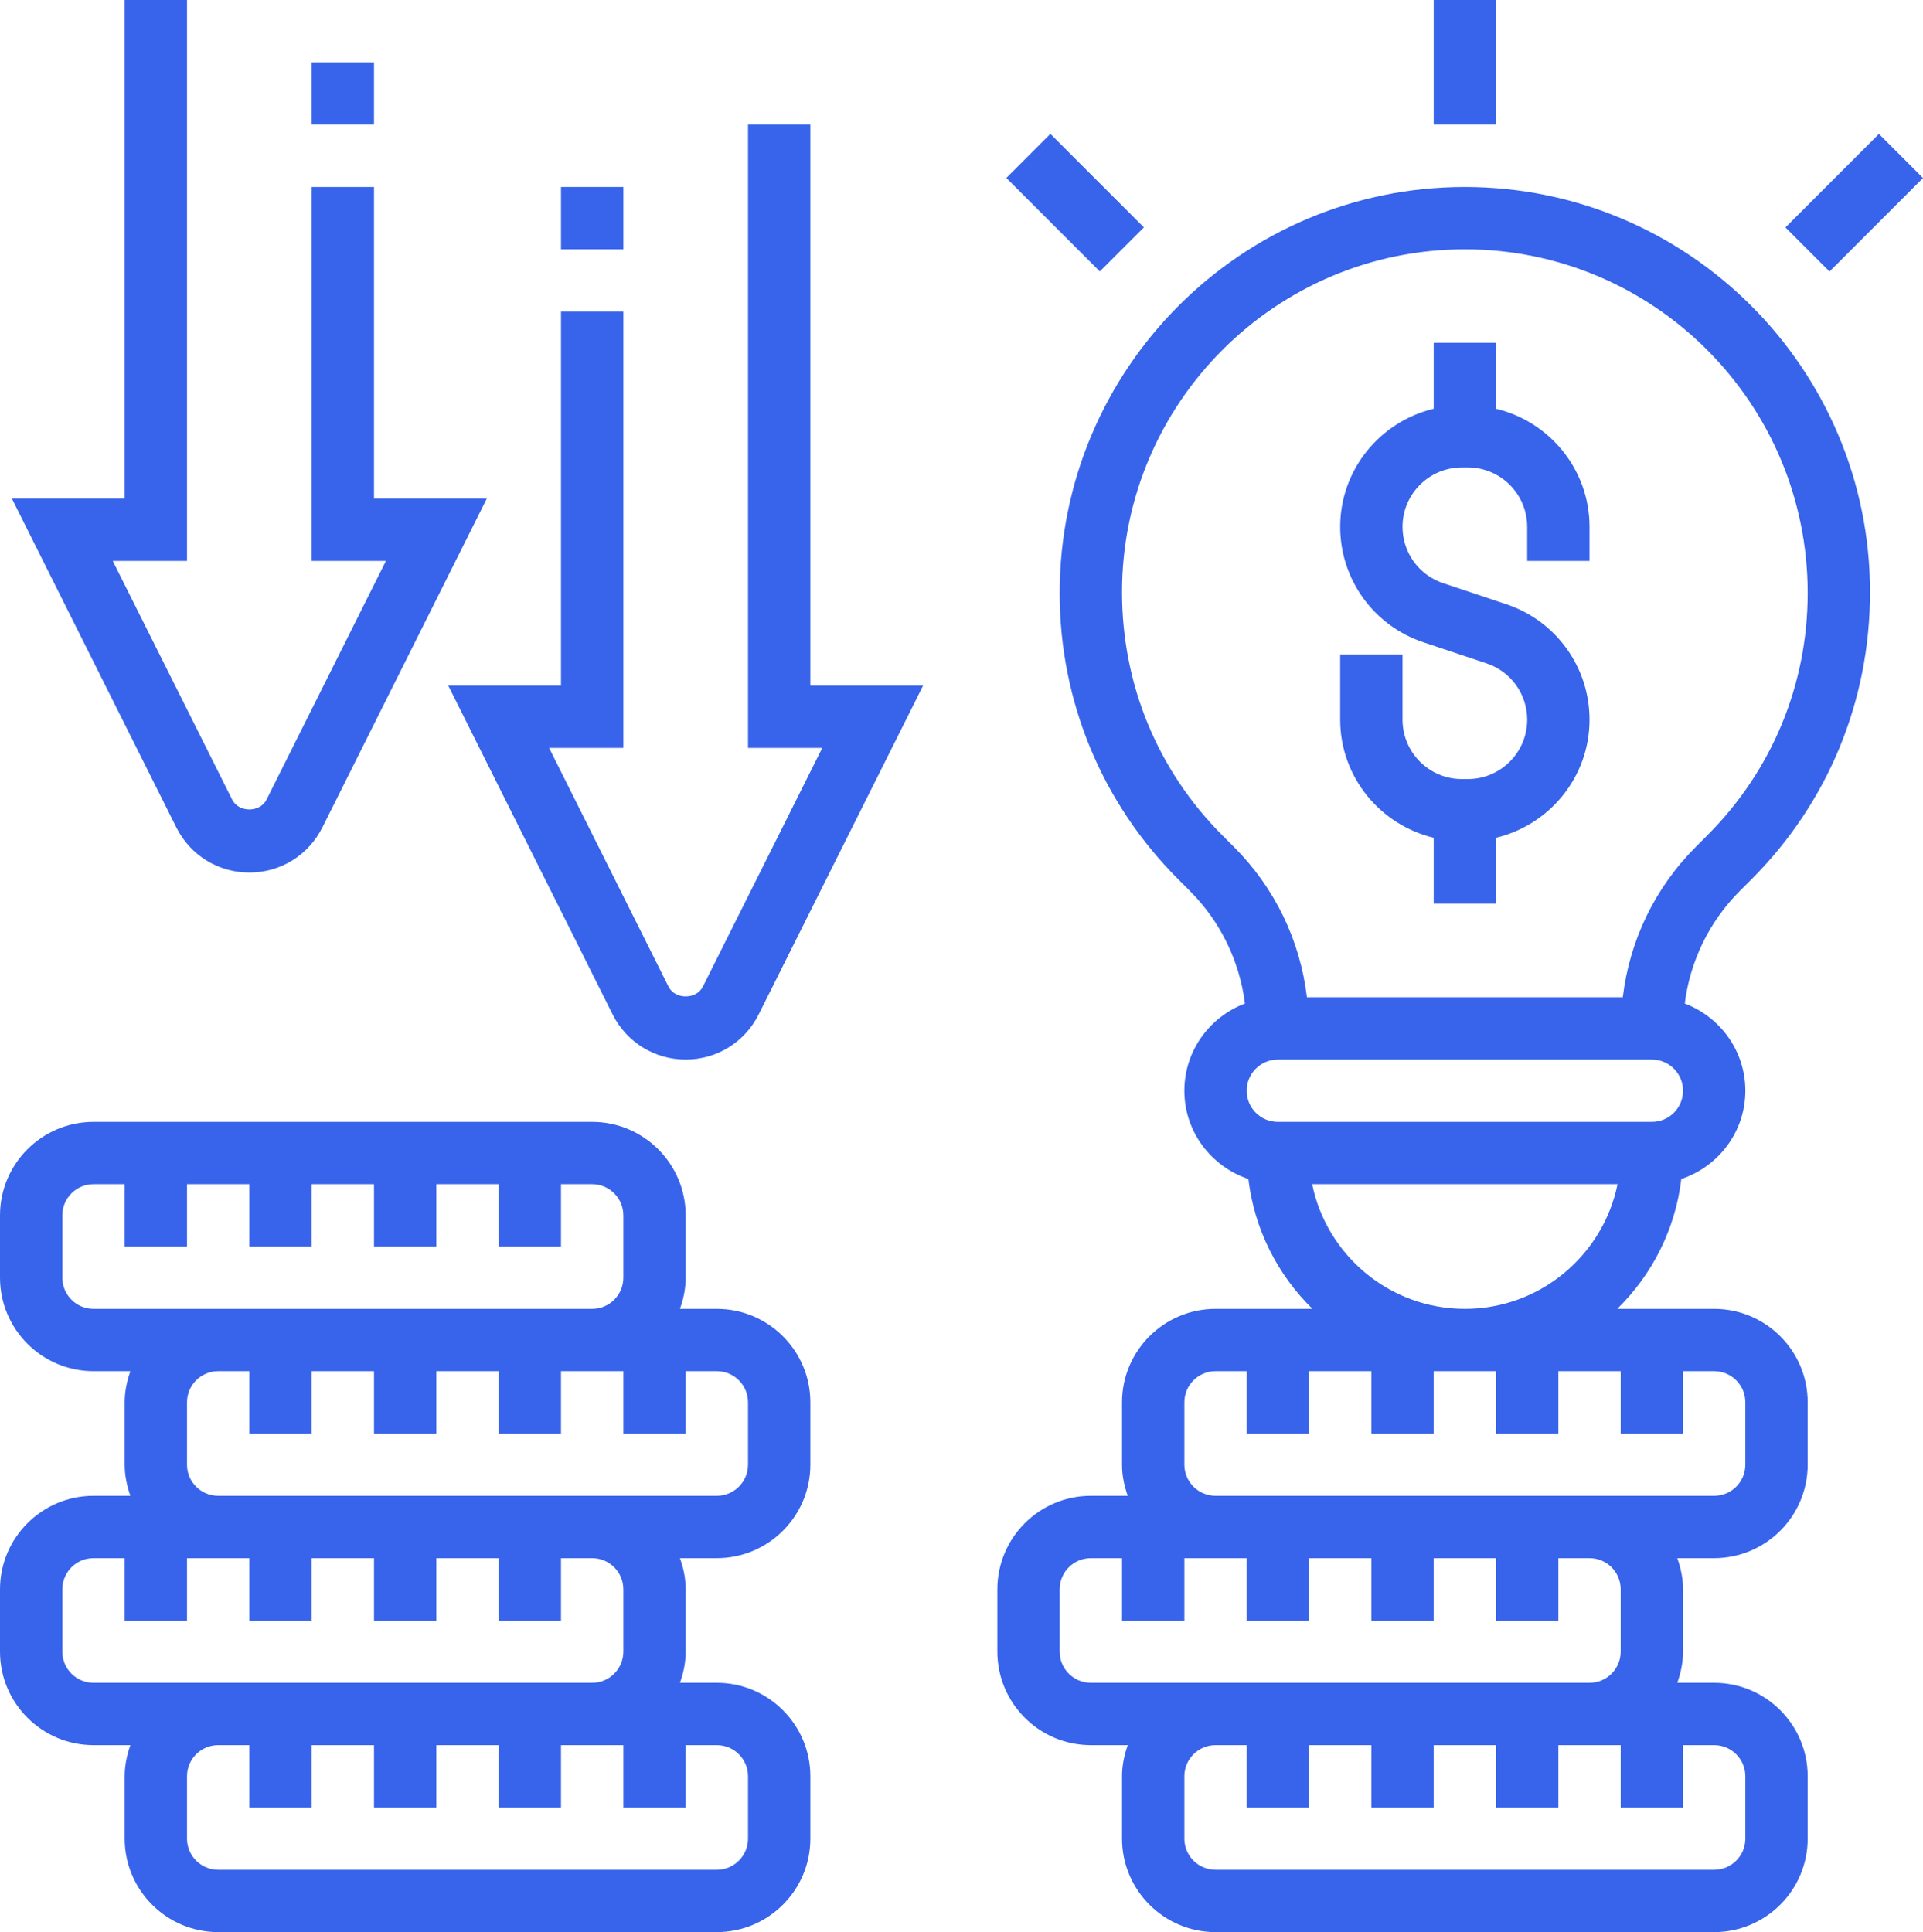 <?xml version="1.0" encoding="UTF-8" standalone="no"?><!-- Generator: Gravit.io --><svg xmlns="http://www.w3.org/2000/svg" xmlns:xlink="http://www.w3.org/1999/xlink" style="isolation:isolate" viewBox="71.008 500 79.613 80" width="79.613pt" height="80pt"><g><path d=" M 100.686 554.194 L 99.158 554.194 C 99.303 553.788 99.395 553.357 99.395 552.903 L 99.395 550.323 C 99.395 548.188 97.659 546.452 95.524 546.452 L 74.879 546.452 C 72.745 546.452 71.008 548.188 71.008 550.323 L 71.008 552.903 C 71.008 555.037 72.745 556.774 74.879 556.774 L 76.407 556.774 C 76.263 557.179 76.17 557.61 76.17 558.065 L 76.17 560.645 C 76.17 561.099 76.263 561.53 76.407 561.935 L 74.879 561.935 C 72.745 561.935 71.008 563.672 71.008 565.806 L 71.008 568.387 C 71.008 570.521 72.745 572.258 74.879 572.258 L 76.407 572.258 C 76.263 572.663 76.17 573.094 76.17 573.548 L 76.17 576.129 C 76.17 578.263 77.906 580 80.041 580 L 100.686 580 C 102.82 580 104.557 578.263 104.557 576.129 L 104.557 573.548 C 104.557 571.414 102.82 569.677 100.686 569.677 L 99.158 569.677 C 99.303 569.272 99.395 568.841 99.395 568.387 L 99.395 565.806 C 99.395 565.352 99.303 564.921 99.158 564.516 L 100.686 564.516 C 102.82 564.516 104.557 562.779 104.557 560.645 L 104.557 558.065 C 104.557 555.93 102.82 554.194 100.686 554.194 Z  M 73.589 552.903 L 73.589 550.323 C 73.589 549.61 74.167 549.032 74.879 549.032 L 76.17 549.032 L 76.17 551.613 L 78.75 551.613 L 78.75 549.032 L 81.331 549.032 L 81.331 551.613 L 83.912 551.613 L 83.912 549.032 L 86.492 549.032 L 86.492 551.613 L 89.073 551.613 L 89.073 549.032 L 91.653 549.032 L 91.653 551.613 L 94.234 551.613 L 94.234 549.032 L 95.524 549.032 C 96.237 549.032 96.815 549.61 96.815 550.323 L 96.815 552.903 C 96.815 553.615 96.237 554.194 95.524 554.194 L 80.041 554.194 L 74.879 554.194 C 74.167 554.194 73.589 553.615 73.589 552.903 Z  M 101.976 573.548 L 101.976 576.129 C 101.976 576.841 101.398 577.419 100.686 577.419 L 80.041 577.419 C 79.328 577.419 78.75 576.841 78.75 576.129 L 78.75 573.548 C 78.75 572.836 79.328 572.258 80.041 572.258 L 81.331 572.258 L 81.331 574.839 L 83.912 574.839 L 83.912 572.258 L 86.492 572.258 L 86.492 574.839 L 89.073 574.839 L 89.073 572.258 L 91.653 572.258 L 91.653 574.839 L 94.234 574.839 L 94.234 572.258 L 95.524 572.258 L 96.815 572.258 L 96.815 574.839 L 99.395 574.839 L 99.395 572.258 L 100.686 572.258 C 101.398 572.258 101.976 572.836 101.976 573.548 Z  M 96.815 565.806 L 96.815 568.387 C 96.815 569.099 96.237 569.677 95.524 569.677 L 80.041 569.677 L 74.879 569.677 C 74.167 569.677 73.589 569.099 73.589 568.387 L 73.589 565.806 C 73.589 565.094 74.167 564.516 74.879 564.516 L 76.17 564.516 L 76.17 567.097 L 78.75 567.097 L 78.75 564.516 L 80.041 564.516 L 81.331 564.516 L 81.331 567.097 L 83.912 567.097 L 83.912 564.516 L 86.492 564.516 L 86.492 567.097 L 89.073 567.097 L 89.073 564.516 L 91.653 564.516 L 91.653 567.097 L 94.234 567.097 L 94.234 564.516 L 95.524 564.516 C 96.237 564.516 96.815 565.094 96.815 565.806 Z  M 101.976 560.645 C 101.976 561.357 101.398 561.935 100.686 561.935 L 95.524 561.935 L 80.041 561.935 C 79.328 561.935 78.75 561.357 78.75 560.645 L 78.75 558.065 C 78.75 557.352 79.328 556.774 80.041 556.774 L 81.331 556.774 L 81.331 559.355 L 83.912 559.355 L 83.912 556.774 L 86.492 556.774 L 86.492 559.355 L 89.073 559.355 L 89.073 556.774 L 91.653 556.774 L 91.653 559.355 L 94.234 559.355 L 94.234 556.774 L 95.524 556.774 L 96.815 556.774 L 96.815 559.355 L 99.395 559.355 L 99.395 556.774 L 100.686 556.774 C 101.398 556.774 101.976 557.352 101.976 558.065 L 101.976 560.645 Z " fill="rgb(55,100,235)"/><path d=" M 143.514 536.415 C 146.682 533.246 148.428 529.034 148.428 524.516 C 148.428 515.267 140.903 507.742 131.653 507.742 C 122.404 507.742 114.879 515.267 114.879 524.554 C 114.879 529.034 116.625 533.245 119.793 536.414 L 120.263 536.884 C 121.537 538.159 122.324 539.788 122.549 541.55 C 121.087 542.105 120.041 543.508 120.041 545.161 C 120.041 546.867 121.157 548.302 122.691 548.817 C 122.941 550.912 123.909 552.79 125.344 554.194 L 121.331 554.194 C 119.197 554.194 117.46 555.93 117.46 558.065 L 117.46 560.645 C 117.46 561.099 117.553 561.53 117.697 561.935 L 116.17 561.935 C 114.035 561.935 112.299 563.672 112.299 565.806 L 112.299 568.387 C 112.299 570.521 114.035 572.258 116.17 572.258 L 117.697 572.258 C 117.553 572.663 117.46 573.094 117.46 573.548 L 117.46 576.129 C 117.46 578.263 119.197 580 121.331 580 L 141.976 580 C 144.11 580 145.847 578.263 145.847 576.129 L 145.847 573.548 C 145.847 571.414 144.11 569.677 141.976 569.677 L 140.448 569.677 C 140.593 569.272 140.686 568.841 140.686 568.387 L 140.686 565.806 C 140.686 565.352 140.593 564.921 140.448 564.516 L 141.976 564.516 C 144.11 564.516 145.847 562.779 145.847 560.645 L 145.847 558.065 C 145.847 555.93 144.11 554.194 141.976 554.194 L 137.962 554.194 C 139.398 552.79 140.366 550.912 140.615 548.817 C 142.15 548.302 143.266 546.867 143.266 545.161 C 143.266 543.508 142.22 542.105 140.758 541.551 C 140.981 539.79 141.768 538.16 143.044 536.885 L 143.514 536.415 Z  M 143.266 573.548 L 143.266 576.129 C 143.266 576.841 142.688 577.419 141.976 577.419 L 121.331 577.419 C 120.619 577.419 120.041 576.841 120.041 576.129 L 120.041 573.548 C 120.041 572.836 120.619 572.258 121.331 572.258 L 122.621 572.258 L 122.621 574.839 L 125.202 574.839 L 125.202 572.258 L 127.783 572.258 L 127.783 574.839 L 130.363 574.839 L 130.363 572.258 L 132.944 572.258 L 132.944 574.839 L 135.524 574.839 L 135.524 572.258 L 136.815 572.258 L 138.105 572.258 L 138.105 574.839 L 140.686 574.839 L 140.686 572.258 L 141.976 572.258 C 142.688 572.258 143.266 572.836 143.266 573.548 Z  M 138.105 565.806 L 138.105 568.387 C 138.105 569.099 137.527 569.677 136.815 569.677 L 121.331 569.677 L 116.17 569.677 C 115.457 569.677 114.879 569.099 114.879 568.387 L 114.879 565.806 C 114.879 565.094 115.457 564.516 116.17 564.516 L 117.46 564.516 L 117.46 567.097 L 120.041 567.097 L 120.041 564.516 L 121.331 564.516 L 122.621 564.516 L 122.621 567.097 L 125.202 567.097 L 125.202 564.516 L 127.783 564.516 L 127.783 567.097 L 130.363 567.097 L 130.363 564.516 L 132.944 564.516 L 132.944 567.097 L 135.524 567.097 L 135.524 564.516 L 136.815 564.516 C 137.527 564.516 138.105 565.094 138.105 565.806 Z  M 143.266 558.065 L 143.266 560.645 C 143.266 561.357 142.688 561.935 141.976 561.935 L 136.815 561.935 L 121.331 561.935 C 120.619 561.935 120.041 561.357 120.041 560.645 L 120.041 558.065 C 120.041 557.352 120.619 556.774 121.331 556.774 L 122.621 556.774 L 122.621 559.355 L 125.202 559.355 L 125.202 556.774 L 127.783 556.774 L 127.783 559.355 L 130.363 559.355 L 130.363 556.774 L 132.944 556.774 L 132.944 559.355 L 135.524 559.355 L 135.524 556.774 L 138.105 556.774 L 138.105 559.355 L 140.686 559.355 L 140.686 556.774 L 141.976 556.774 C 142.688 556.774 143.266 557.352 143.266 558.065 Z  M 125.332 549.032 L 137.975 549.032 C 137.375 551.973 134.77 554.194 131.653 554.194 C 128.537 554.194 125.932 551.973 125.332 549.032 Z  M 139.395 546.452 L 123.912 546.452 C 123.199 546.452 122.621 545.874 122.621 545.161 C 122.621 544.449 123.199 543.871 123.912 543.871 L 139.395 543.871 C 140.108 543.871 140.686 544.449 140.686 545.161 C 140.686 545.874 140.108 546.452 139.395 546.452 Z  M 141.22 535.061 C 139.519 536.761 138.474 538.938 138.192 541.29 L 125.115 541.29 C 124.833 538.938 123.788 536.761 122.087 535.061 L 121.617 534.591 C 118.937 531.908 117.46 528.345 117.46 524.516 C 117.46 516.69 123.828 510.323 131.653 510.323 C 139.479 510.323 145.847 516.69 145.847 524.554 C 145.847 528.345 144.37 531.908 141.69 534.59 L 141.22 535.061 Z " fill="rgb(55,100,235)"/><path d=" M 130.363 500 L 132.944 500 L 132.944 505.161 L 130.363 505.161 L 130.363 500 Z " fill="rgb(55,100,235)"/><path d=" M 112.671 507.368 L 114.495 505.544 L 118.366 509.415 L 116.542 511.239 L 112.671 507.368 Z " fill="rgb(55,100,235)"/><path d=" M 144.926 509.417 L 148.797 505.547 L 150.622 507.371 L 146.751 511.242 L 144.926 509.417 Z " fill="rgb(55,100,235)"/><path d=" M 132.944 516.925 L 132.944 514.194 L 130.363 514.194 L 130.363 516.925 C 128.149 517.455 126.492 519.439 126.492 521.814 C 126.492 523.987 127.877 525.907 129.939 526.595 L 132.552 527.467 C 133.558 527.803 134.234 528.739 134.234 529.8 C 134.234 531.155 133.132 532.258 131.776 532.258 L 131.532 532.258 C 130.175 532.258 129.073 531.155 129.073 529.799 L 129.073 527.097 L 126.492 527.097 L 126.492 529.799 C 126.492 532.174 128.149 534.157 130.363 534.688 L 130.363 537.419 L 132.944 537.419 L 132.944 534.688 C 135.158 534.157 136.815 532.174 136.815 529.799 C 136.815 527.626 135.43 525.706 133.368 525.018 L 130.755 524.146 C 129.748 523.812 129.073 522.874 129.073 521.814 C 129.073 520.458 130.175 519.355 131.531 519.355 L 131.775 519.355 C 133.132 519.355 134.234 520.458 134.234 521.814 L 134.234 523.226 L 136.815 523.226 L 136.815 521.814 C 136.815 519.439 135.158 517.454 132.944 516.925 Z " fill="rgb(55,100,235)"/><path d=" M 104.557 505.161 L 101.976 505.161 L 101.976 530.968 L 105.05 530.968 L 100.109 540.849 C 99.837 541.394 98.954 541.392 98.683 540.849 L 93.741 530.968 L 96.815 530.968 L 96.815 512.903 L 94.234 512.903 L 94.234 528.387 L 89.566 528.387 L 96.373 542.005 C 96.95 543.155 98.109 543.871 99.395 543.871 C 100.682 543.871 101.841 543.155 102.417 542.004 L 109.225 528.387 L 104.557 528.387 L 104.557 505.161 Z " fill="rgb(55,100,235)"/><path d=" M 94.234 507.742 L 96.815 507.742 L 96.815 510.323 L 94.234 510.323 L 94.234 507.742 Z " fill="rgb(55,100,235)"/><path d=" M 83.912 502.581 L 86.492 502.581 L 86.492 505.161 L 83.912 505.161 L 83.912 502.581 Z " fill="rgb(55,100,235)"/><path d=" M 81.331 536.129 C 82.619 536.129 83.776 535.413 84.353 534.262 L 91.161 520.645 L 86.492 520.645 L 86.492 507.742 L 83.912 507.742 L 83.912 523.226 L 86.985 523.226 L 82.044 533.107 C 81.772 533.653 80.89 533.652 80.619 533.107 L 75.677 523.226 L 78.75 523.226 L 78.75 500 L 76.17 500 L 76.17 520.645 L 71.501 520.645 L 78.309 534.262 C 78.886 535.413 80.043 536.129 81.331 536.129 Z " fill="rgb(55,100,235)"/></g></svg>